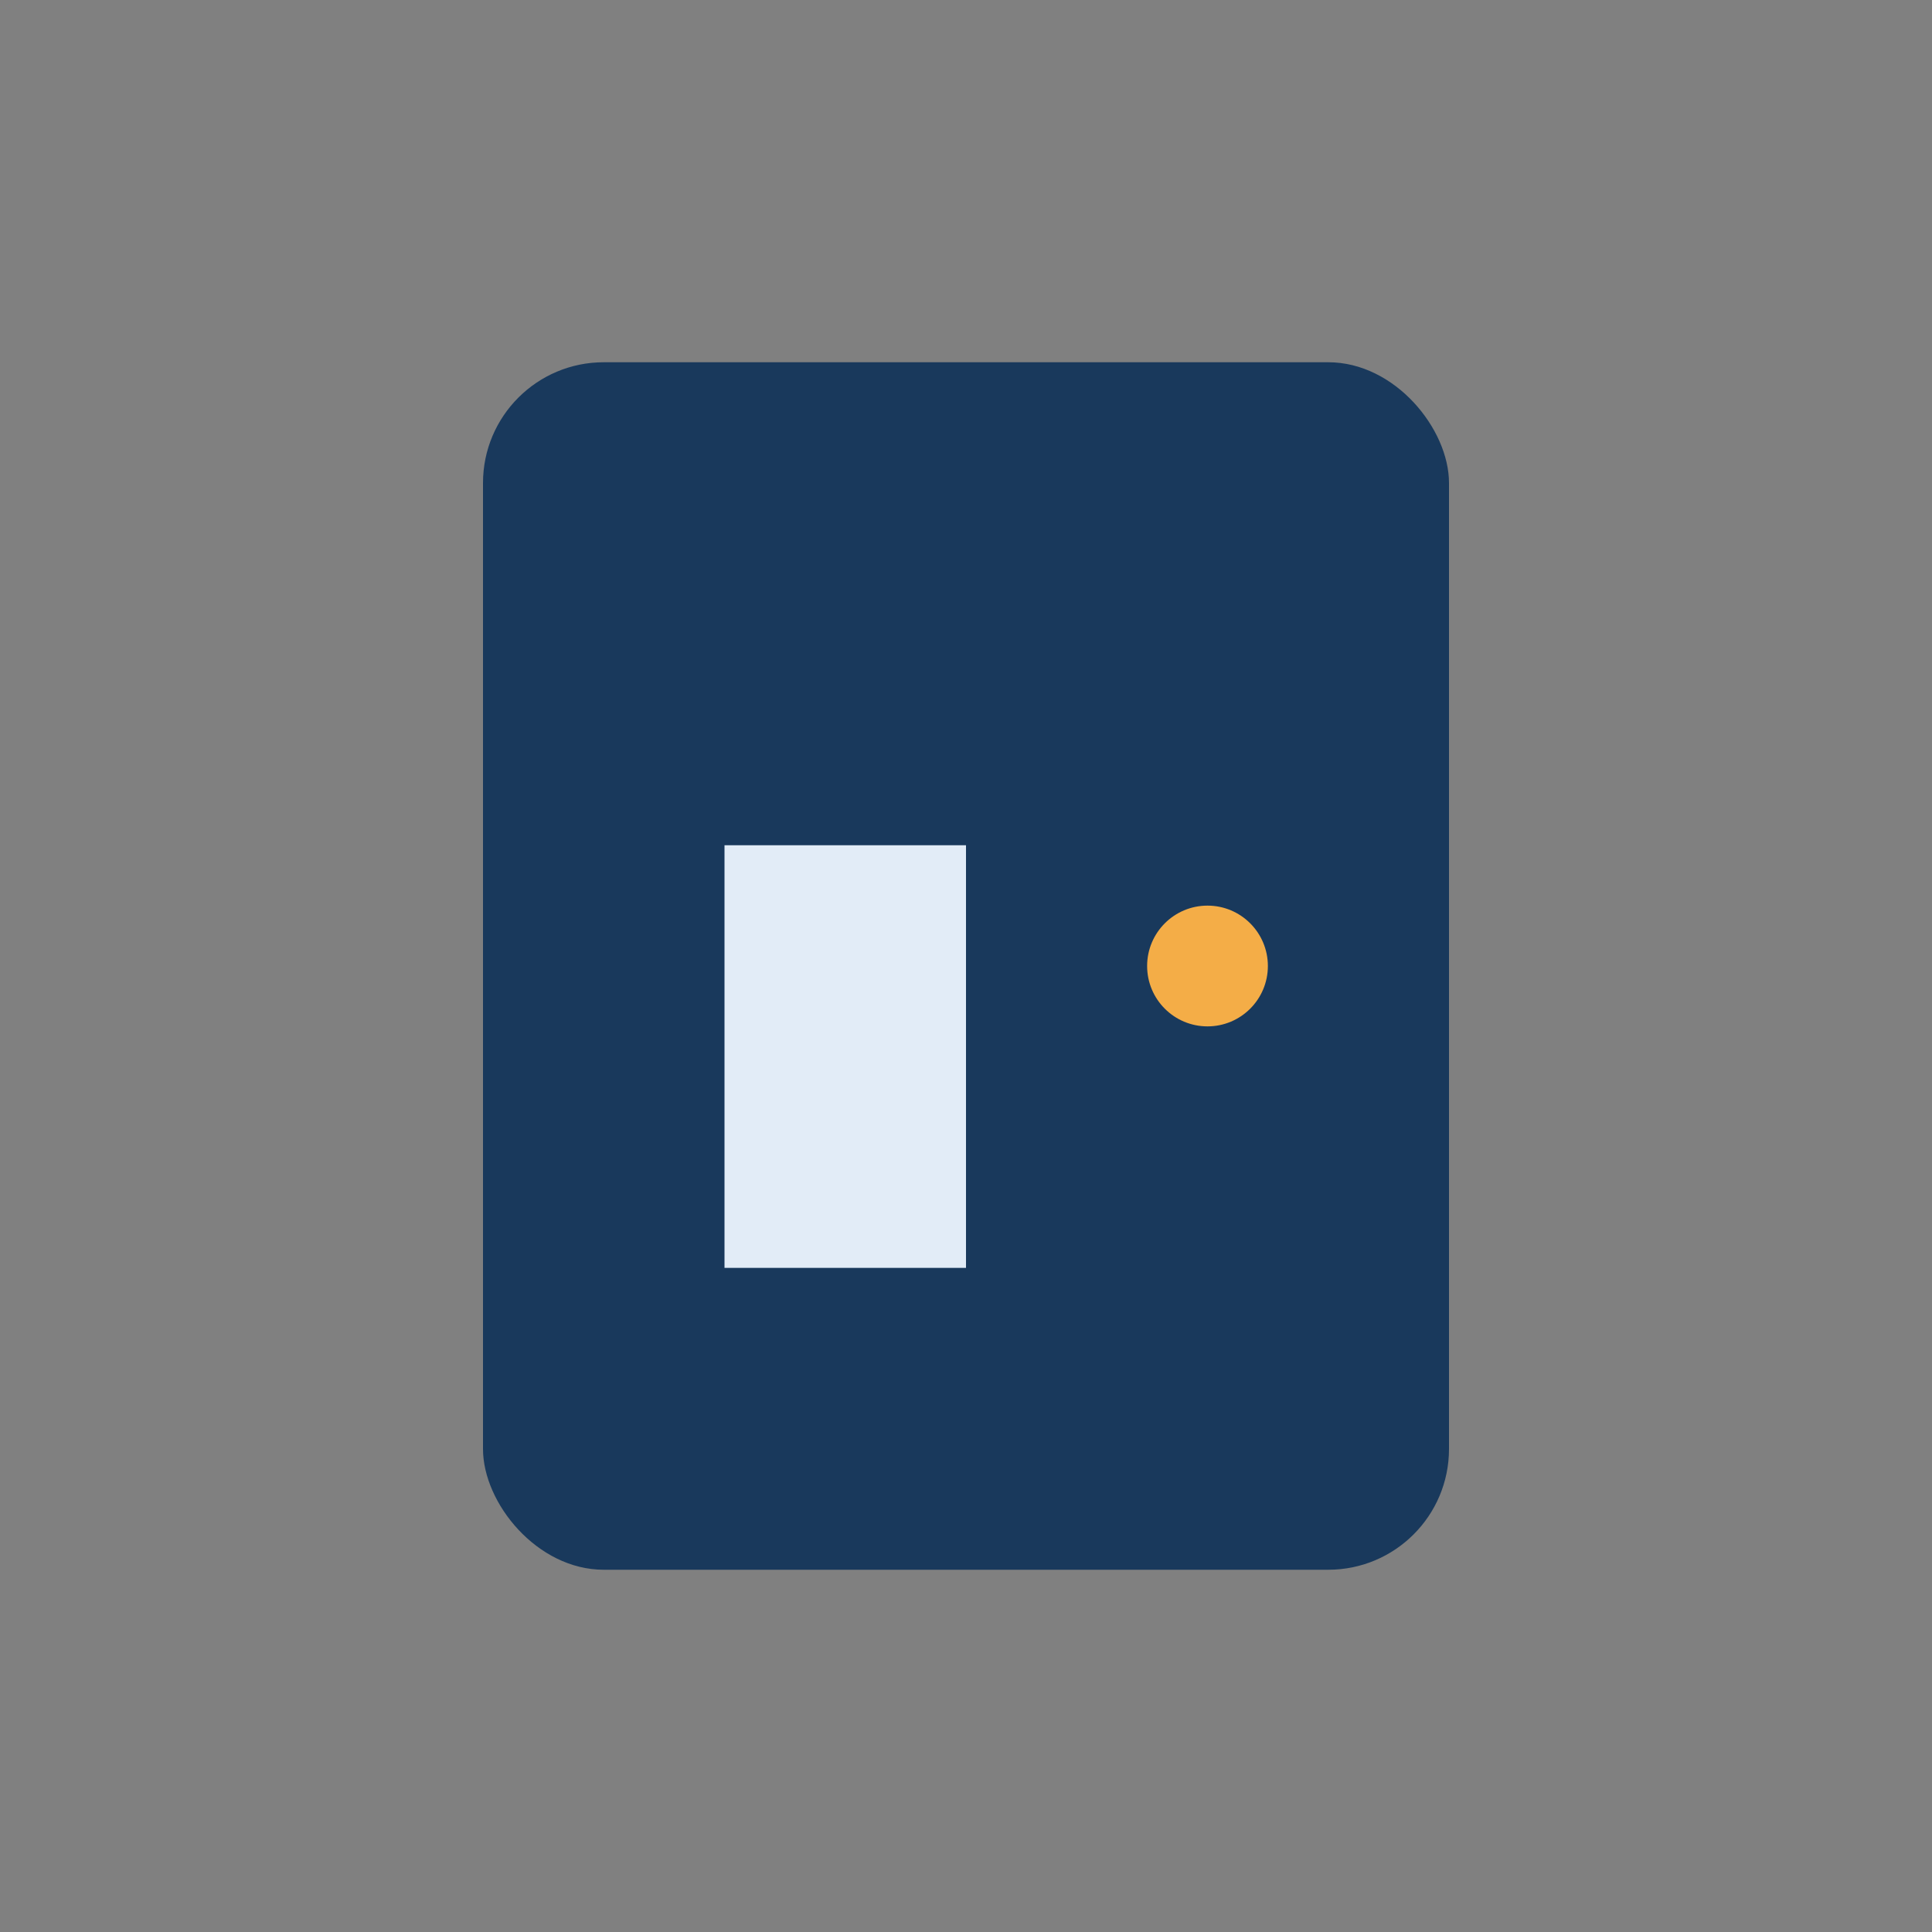 <?xml version="1.0" encoding="UTF-8"?>
<svg xmlns="http://www.w3.org/2000/svg" width="32" height="32" viewBox="0 0 32 32"><rect x="0" y="0" width="32" height="32" fill="#808080" stroke="none"/><rect x="8" y="6" width="16" height="20" rx="2" fill="#19395C"/><rect x="12" y="14" width="4" height="7" fill="#E2ECF7"/><circle cx="20" cy="16" r="1" fill="#F4AD47"/></svg>